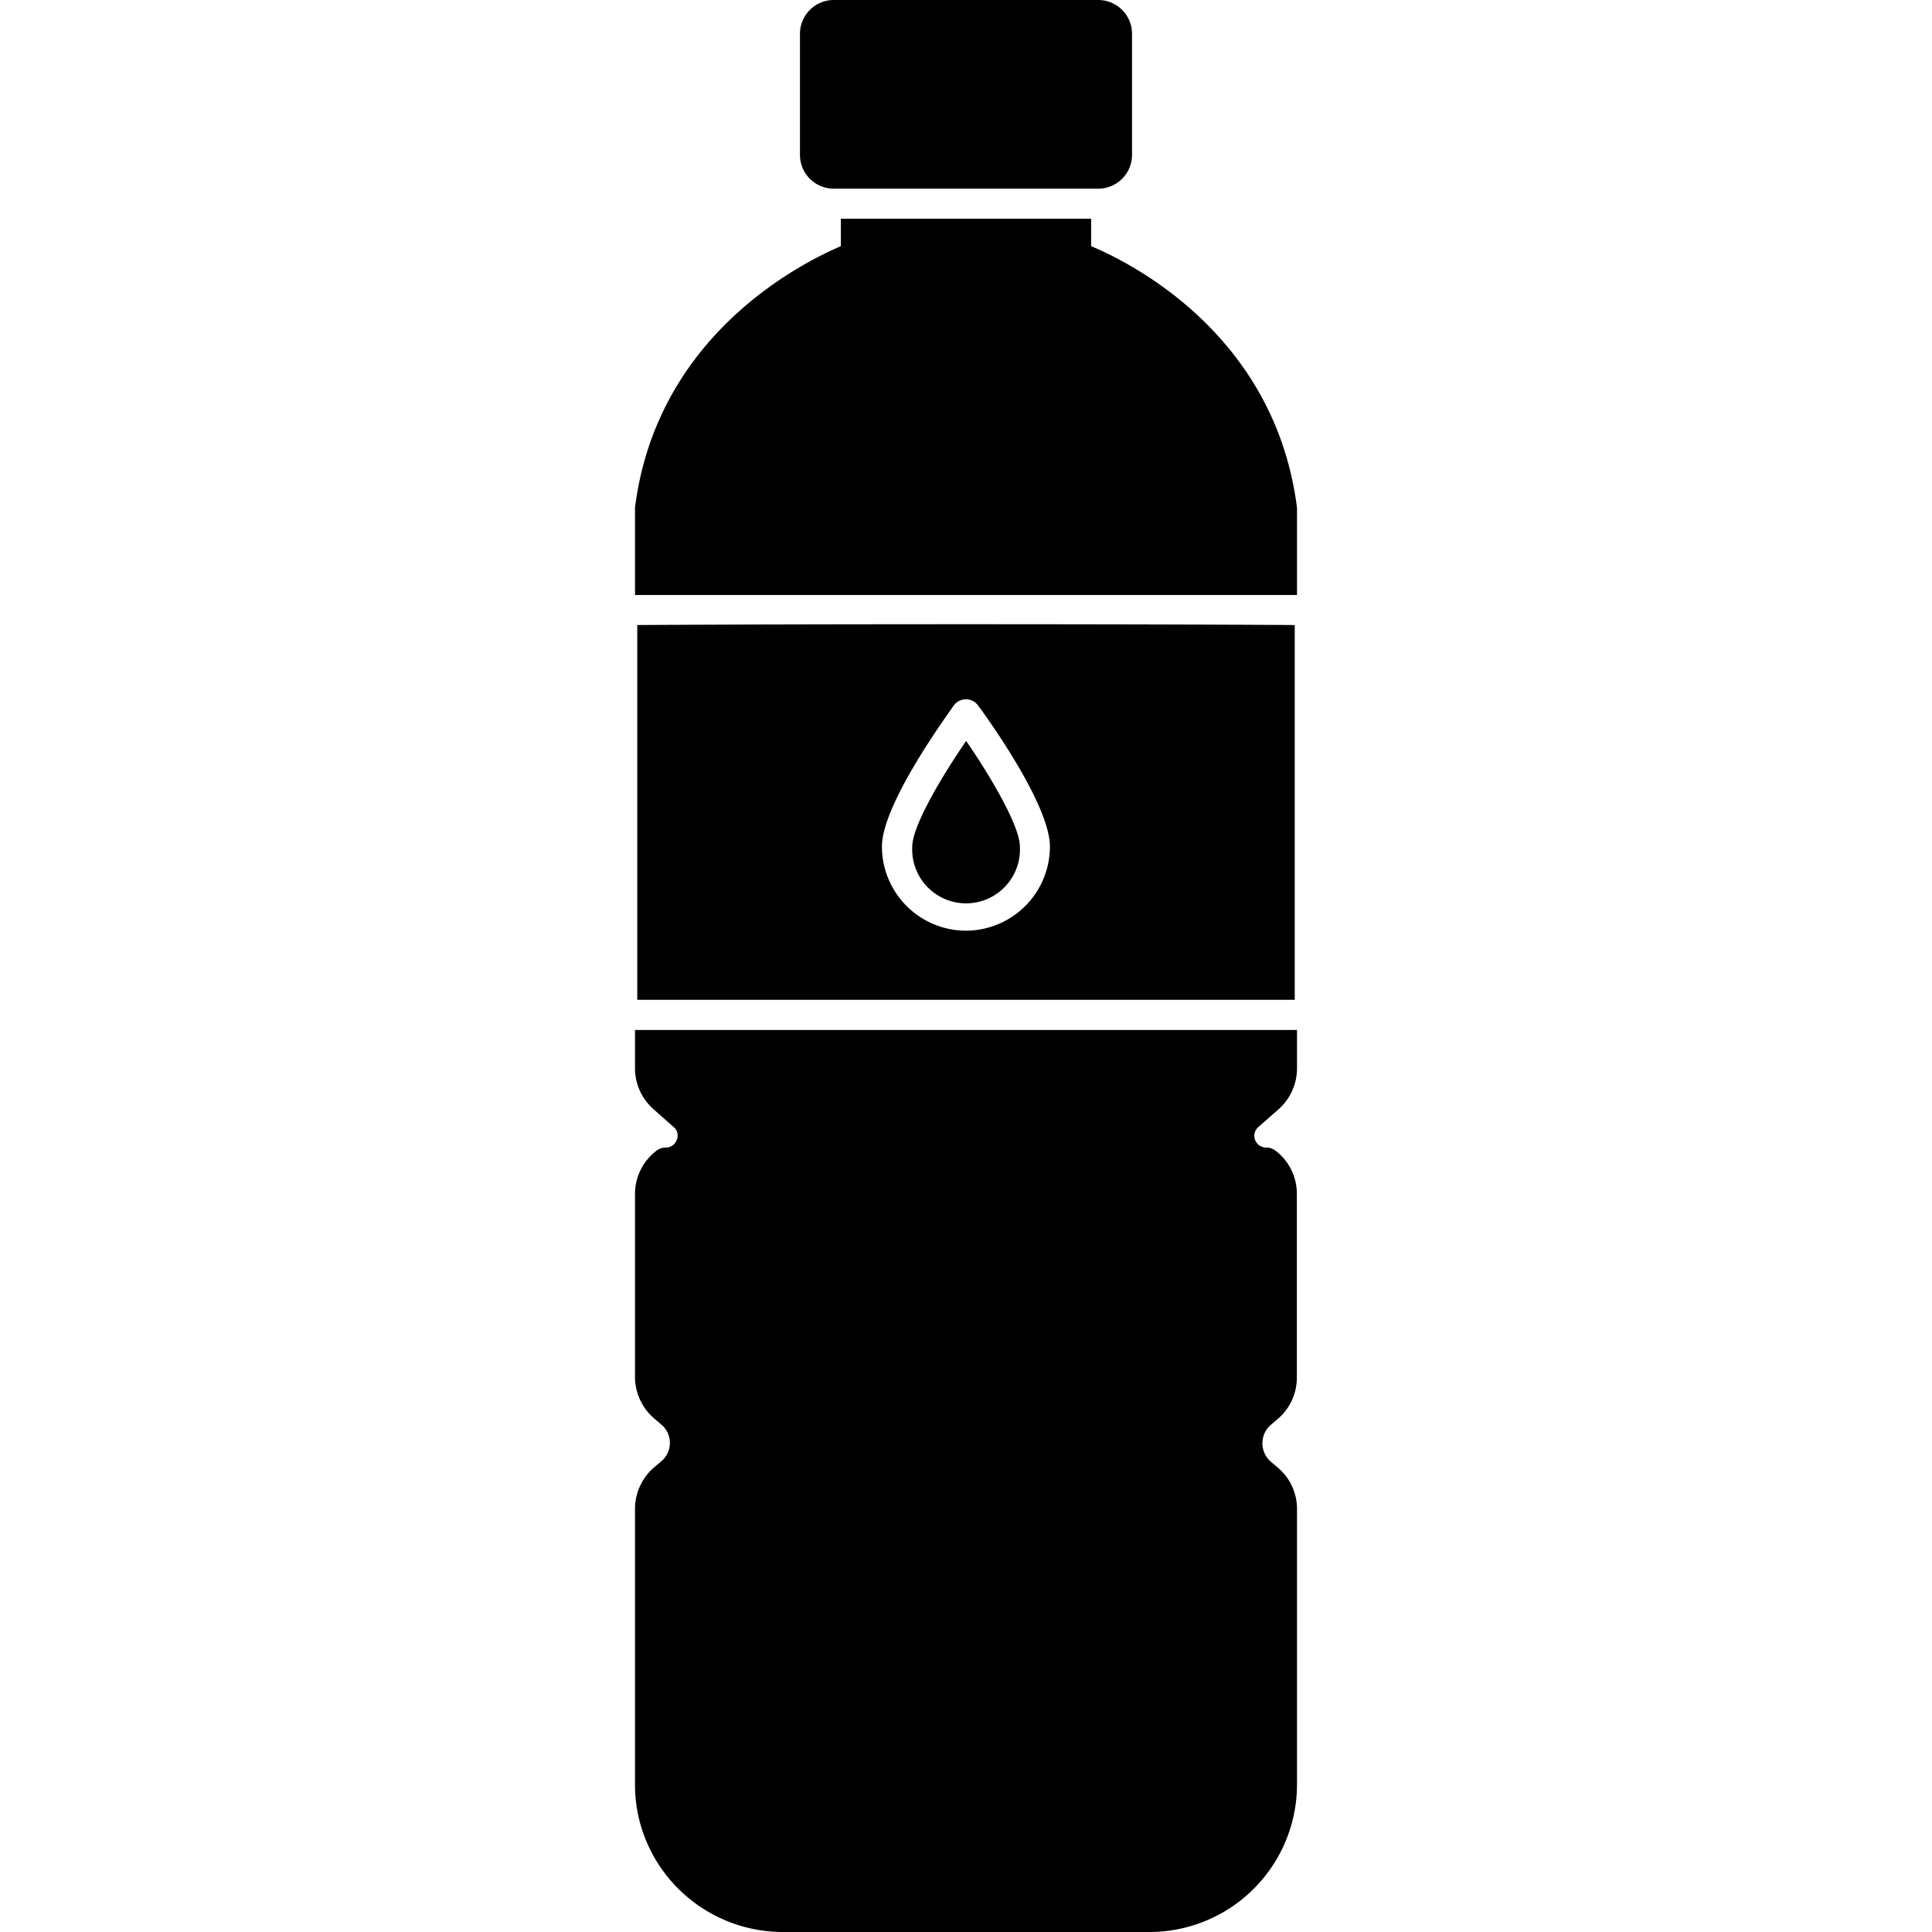 <svg xmlns="http://www.w3.org/2000/svg" width="512" viewBox="0 0 128 128" height="512" id="Glyph"><path d="m84.71 73.49a3.63 3.63 0 0 0 1.22-2.72v-2.53h-43.86v2.53a3.62 3.62 0 0 0 1.23 2.72l1.33 1.18a.72.72 0 0 1 .21.84.76.76 0 0 1 -.74.52 1 1 0 0 0 -.61.21 3.6 3.6 0 0 0 -1.42 2.88v12.1a3.63 3.63 0 0 0 1.3 2.78l.42.36a1.57 1.57 0 0 1 .59 1.23 1.59 1.59 0 0 1 -.6 1.25l-.4.34a3.63 3.63 0 0 0 -1.31 2.82v18.22a9.69 9.69 0 0 0 1.55 5.28 9.82 9.82 0 0 0 8.27 4.5h24.23a9.78 9.78 0 0 0 9.81-9.81v-18.19a3.57 3.57 0 0 0 -1.29-2.78l-.42-.36a1.61 1.61 0 0 1 0-2.48l.4-.34a3.6 3.6 0 0 0 1.3-2.79v-12.13a3.59 3.59 0 0 0 -1.42-2.89 1 1 0 0 0 -.61-.2.79.79 0 0 1 -.79-.8.77.77 0 0 1 .28-.57z"></path><path d="m85.93 33.64v5.78h-43.86v-5.66a.49.49 0 0 1 0-.12c1.44-11.43 11-16.2 13.64-17.33v-1.82h16.58v1.82c2.71 1.13 12.19 5.9 13.64 17.33z"></path><path d="m75 2.25v8a2.24 2.24 0 0 1 -2.23 2.25h-17.51a2.24 2.24 0 0 1 -2.26-2.26v-8a2.24 2.24 0 0 1 2.26-2.24h17.49a2.24 2.24 0 0 1 2.25 2.25z"></path><path d="m60.44 56.09a3.57 3.57 0 1 0 7.13 0c0-1.36-1.94-4.65-3.56-7-1.62 2.35-3.57 5.64-3.57 7z"></path><path d="m42.22 41.41v24.83h43.56v-24.83c-11.59-.07-31.97-.07-43.56 0zm21.78 20.25a5.58 5.58 0 0 1 -5.57-5.57c0-2.71 4-8.27 4.76-9.35a1 1 0 0 1 .81-.41 1 1 0 0 1 .8.41c.8 1.08 4.76 6.64 4.76 9.35a5.58 5.58 0 0 1 -5.56 5.57z"></path></svg>